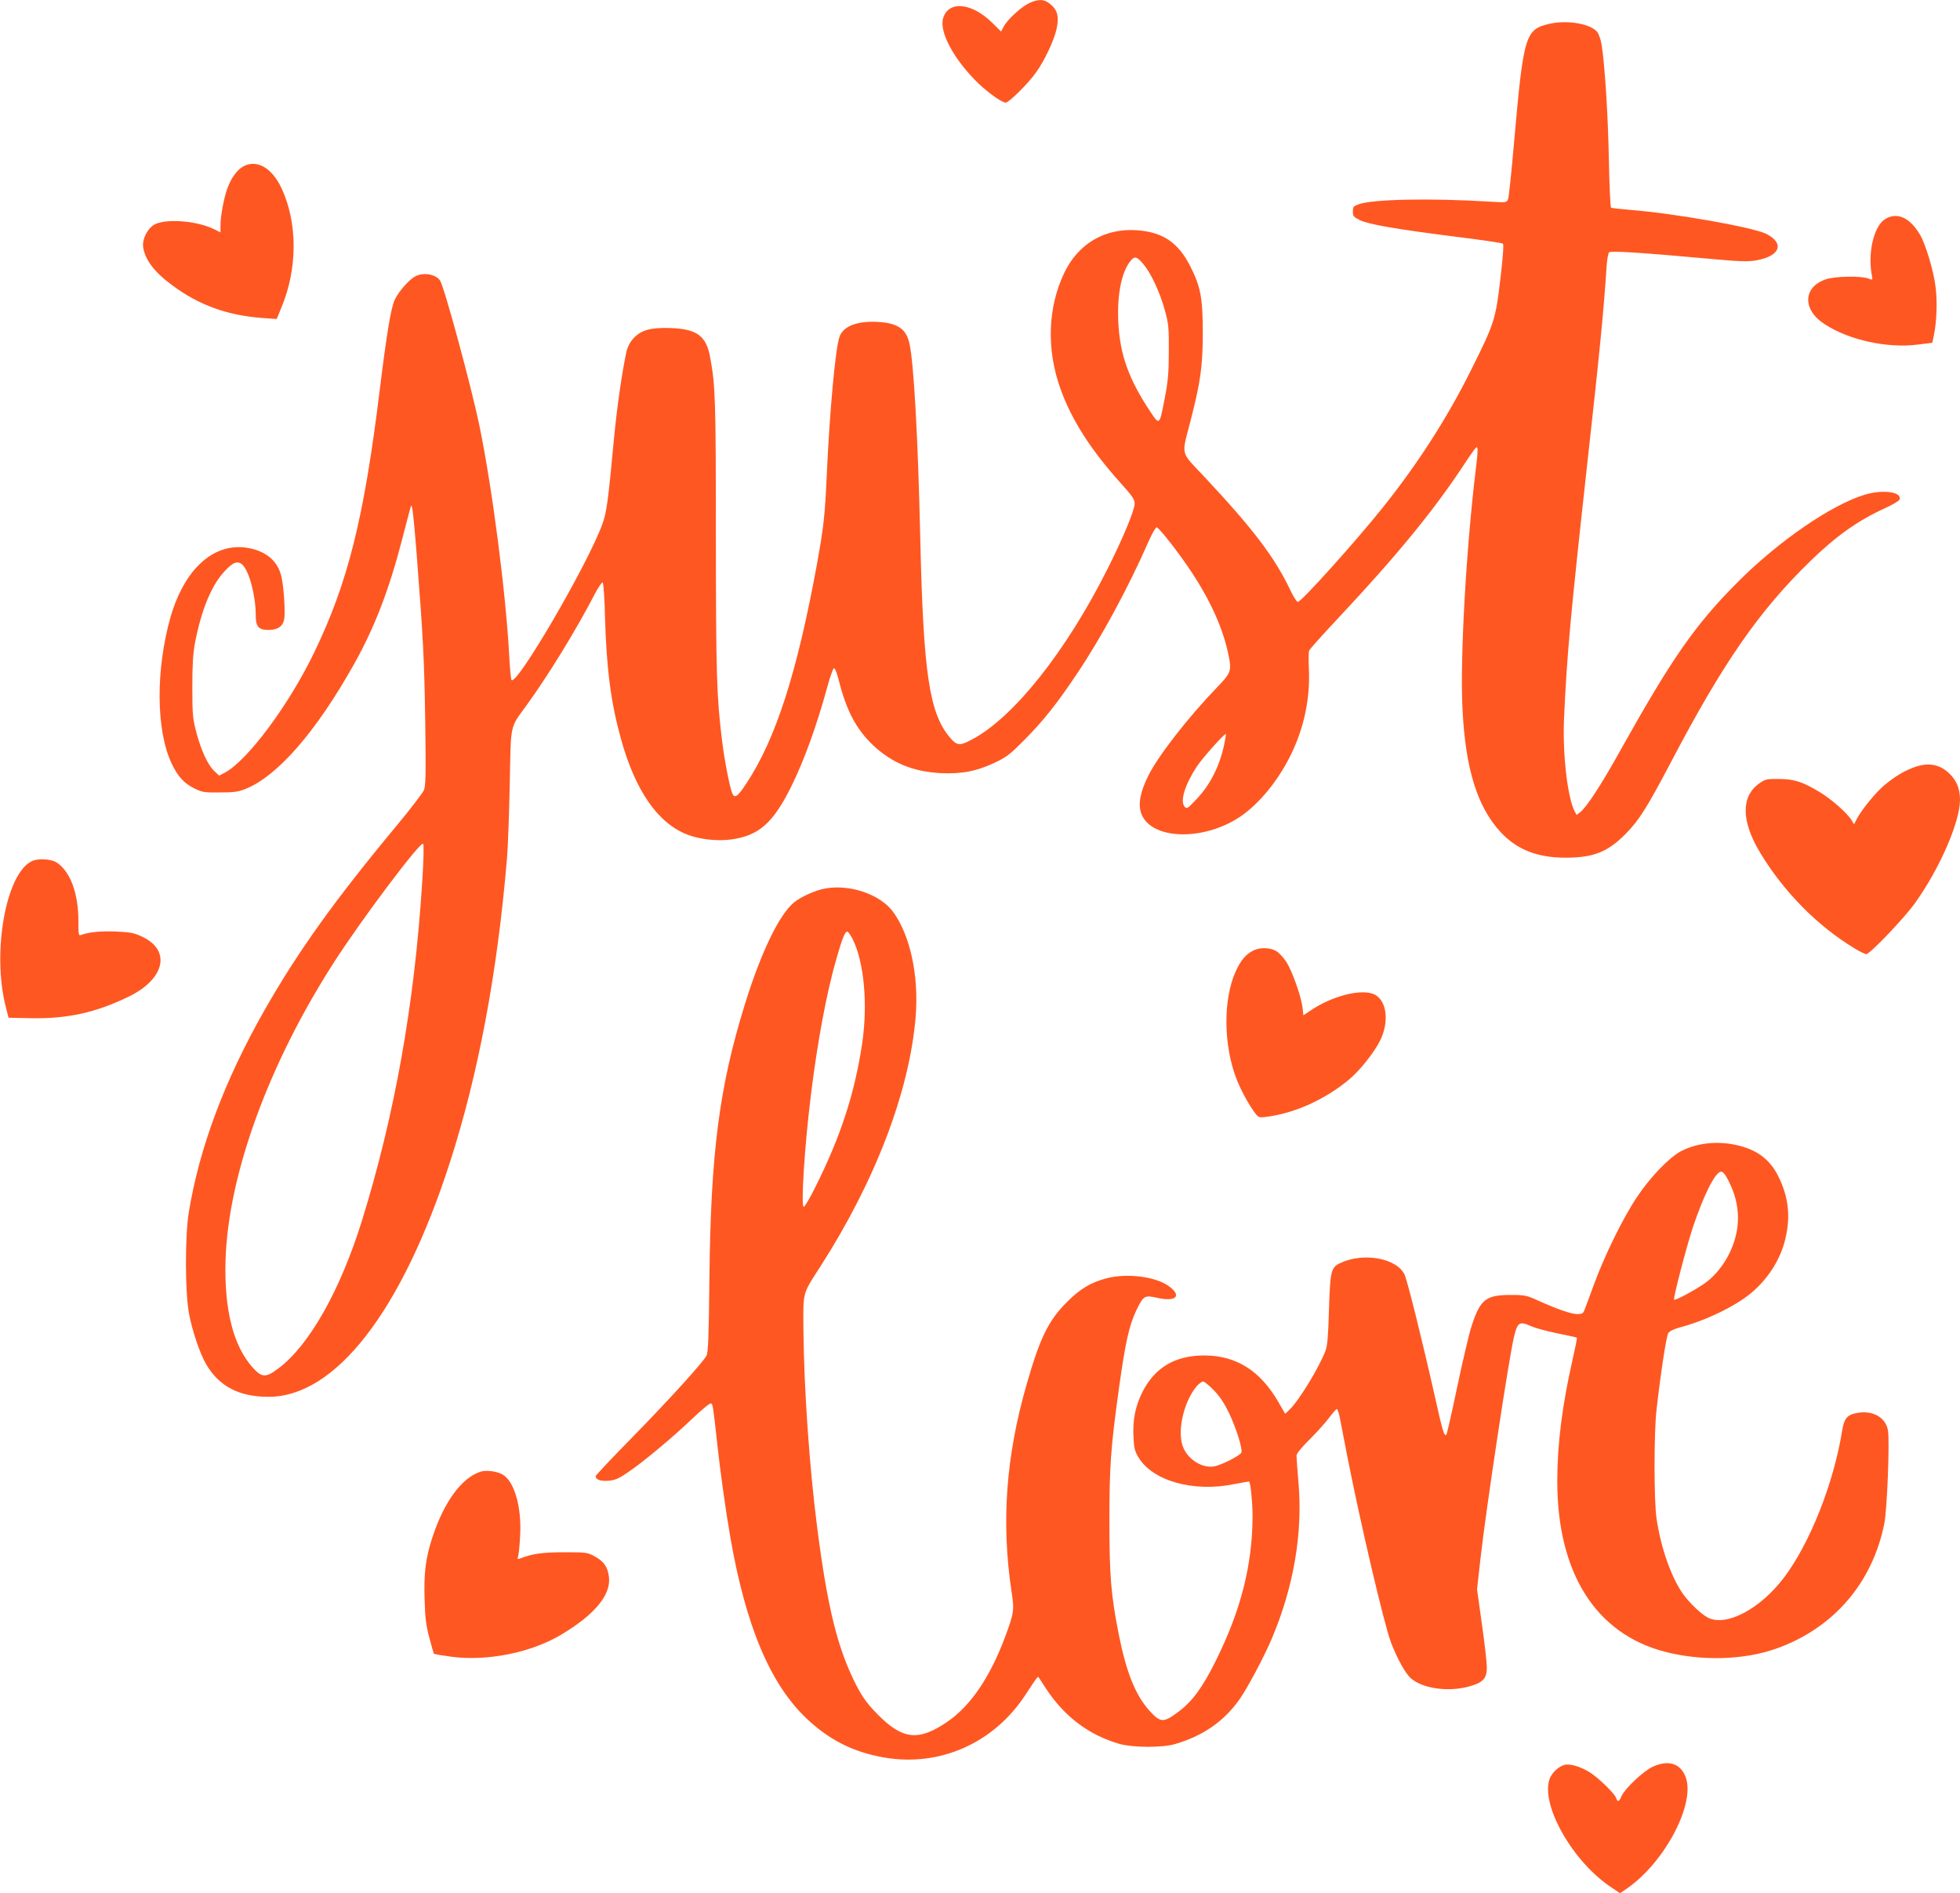 <?xml version="1.0" standalone="no"?>
<!DOCTYPE svg PUBLIC "-//W3C//DTD SVG 20010904//EN"
 "http://www.w3.org/TR/2001/REC-SVG-20010904/DTD/svg10.dtd">
<svg version="1.0" xmlns="http://www.w3.org/2000/svg"
 width="1280pt" height="1236pt" viewBox="0 0 1280 1236"
 preserveAspectRatio="xMidYMid meet">
<g transform="translate(0,1236) scale(0.1,-0.1)"
fill="#ff5722" stroke="none">
<path d="M6722 12340 c-50 -23 -142 -106 -167 -153 l-17 -33 -57 56 c-133 132
-284 148 -321 34 -30 -90 71 -276 232 -431 67 -63 152 -123 176 -123 21 0 148
126 198 197 55 76 118 210 134 284 17 77 7 121 -36 158 -41 37 -79 40 -142 11z"/>
<path d="M10121 12205 c-160 -36 -171 -72 -232 -760 -17 -198 -35 -371 -40
-384 -10 -24 -11 -24 -112 -18 -389 24 -767 17 -862 -16 -36 -13 -40 -17 -40
-48 0 -30 5 -36 45 -56 56 -28 243 -60 630 -109 162 -20 299 -40 305 -45 6 -6
0 -91 -17 -233 -30 -259 -39 -288 -189 -588 -157 -316 -351 -618 -582 -906
-182 -227 -529 -612 -551 -612 -7 0 -28 32 -47 72 -104 219 -242 401 -562 743
-161 171 -152 135 -94 360 67 260 81 358 82 575 0 232 -13 305 -81 440 -79
157 -181 226 -354 237 -207 13 -379 -89 -470 -279 -108 -227 -117 -501 -24
-758 73 -203 198 -399 398 -620 71 -79 86 -101 86 -129 0 -40 -76 -225 -175
-421 -271 -542 -617 -977 -889 -1119 -78 -42 -97 -40 -141 12 -136 158 -175
420 -195 1299 -15 661 -42 1148 -71 1276 -21 94 -76 132 -203 140 -140 8 -232
-28 -255 -101 -26 -81 -63 -488 -81 -882 -13 -286 -20 -350 -66 -605 -129
-703 -268 -1137 -461 -1427 -56 -86 -77 -99 -92 -60 -17 45 -50 214 -65 337
-36 291 -40 427 -41 1335 0 897 -3 987 -37 1170 -25 141 -85 186 -254 193
-132 5 -197 -12 -247 -67 -24 -26 -39 -56 -47 -92 -29 -137 -60 -353 -80 -559
-39 -417 -48 -483 -76 -561 -92 -258 -566 -1070 -594 -1018 -4 8 -10 75 -14
149 -21 406 -110 1099 -196 1515 -52 250 -228 900 -256 943 -28 42 -109 56
-163 27 -39 -20 -110 -101 -133 -152 -26 -59 -51 -210 -98 -588 -103 -842
-209 -1264 -431 -1721 -166 -342 -434 -701 -581 -779 l-37 -19 -31 29 c-43 41
-85 132 -117 250 -24 92 -27 116 -27 295 0 146 4 219 17 290 40 211 106 375
190 466 57 63 88 75 119 48 45 -41 88 -202 88 -329 0 -77 18 -98 84 -98 59 0
93 23 102 69 8 43 -2 204 -17 274 -21 97 -86 160 -193 187 -134 33 -262 -10
-366 -125 -69 -75 -128 -189 -165 -316 -99 -346 -97 -744 6 -961 40 -85 81
-129 147 -162 52 -26 66 -28 167 -27 89 0 121 4 166 22 211 83 466 377 714
821 132 235 229 490 311 809 31 120 57 218 59 220 7 8 16 -64 35 -303 44 -566
51 -705 57 -1105 5 -355 3 -420 -9 -450 -9 -19 -88 -123 -177 -230 -407 -489
-649 -828 -866 -1210 -259 -456 -423 -894 -492 -1315 -25 -155 -25 -518 1
-660 21 -113 71 -262 112 -332 85 -145 215 -213 408 -213 437 0 871 560 1184
1530 185 573 310 1236 373 1985 6 72 14 290 18 485 8 404 -1 362 109 514 143
197 326 495 447 729 22 42 45 75 50 74 6 -2 13 -93 16 -228 10 -336 38 -553
103 -789 93 -339 240 -553 432 -628 82 -33 197 -45 289 -33 180 25 272 105
390 341 85 170 169 402 239 659 17 63 36 116 42 118 7 2 20 -31 33 -83 49
-196 115 -318 225 -422 124 -115 261 -171 442 -180 138 -6 234 13 354 70 74
35 99 55 192 149 122 123 213 238 340 428 159 236 338 567 468 864 24 54 48
96 54 94 19 -6 144 -166 224 -287 128 -192 211 -377 246 -552 20 -98 15 -112
-78 -208 -188 -195 -383 -446 -447 -575 -54 -109 -68 -188 -45 -249 65 -169
402 -179 641 -21 129 86 256 242 340 417 83 174 121 360 113 548 -3 58 -2 112
1 121 3 10 90 106 192 215 390 416 634 715 834 1022 33 50 63 92 68 92 9 0 9
-30 -3 -125 -65 -532 -106 -1251 -89 -1584 19 -391 97 -641 250 -805 106 -114
239 -166 424 -166 180 0 274 37 390 154 90 91 141 173 298 471 341 650 575
986 908 1310 172 167 309 264 489 347 49 22 91 47 95 56 19 50 -108 68 -227
32 -216 -65 -562 -302 -828 -569 -279 -279 -431 -498 -765 -1095 -124 -224
-222 -374 -263 -407 l-26 -20 -13 25 c-46 88 -79 373 -69 601 19 425 43 680
151 1660 82 739 108 1000 128 1308 3 38 10 74 15 79 12 12 221 -2 671 -43 184
-17 237 -18 290 -9 156 27 188 111 66 173 -86 43 -600 134 -883 156 -67 6
-126 12 -131 15 -4 3 -11 142 -14 308 -5 285 -26 619 -47 753 -5 33 -18 71
-28 85 -41 54 -194 81 -311 55z m-2656 -1567 c51 -60 110 -186 142 -303 25
-91 27 -115 26 -270 0 -138 -5 -195 -26 -302 -35 -182 -34 -182 -94 -92 -143
215 -200 375 -210 590 -8 174 21 321 78 393 28 36 42 33 84 -16z m530 -3138
c-30 -142 -91 -263 -181 -358 -62 -65 -64 -66 -79 -47 -30 38 6 148 85 266 39
57 179 213 186 207 1 -2 -4 -32 -11 -68z m-5239 -917 c-50 -781 -179 -1505
-391 -2189 -142 -458 -345 -817 -546 -968 -82 -62 -108 -61 -165 1 -130 141
-191 382 -181 708 18 558 283 1282 710 1945 185 287 563 788 580 771 6 -6 4
-103 -7 -268z"/>
<path d="M1583 11270 c-38 -23 -76 -77 -98 -140 -23 -62 -45 -182 -45 -239 l0
-48 -47 23 c-115 54 -314 68 -386 27 -45 -26 -80 -97 -72 -147 12 -82 73 -163
189 -248 174 -130 360 -197 587 -214 l96 -7 31 76 c106 253 106 552 1 777 -64
138 -167 194 -256 140z"/>
<path d="M12312 10930 c-76 -46 -117 -226 -86 -377 4 -21 2 -22 -23 -12 -47
19 -221 16 -280 -5 -150 -51 -153 -200 -5 -294 159 -103 408 -157 605 -132
l96 12 10 47 c19 89 24 224 11 321 -12 101 -66 280 -102 339 -66 111 -149 148
-226 101z"/>
<path d="M12505 7352 c-65 -23 -127 -59 -197 -117 -58 -48 -152 -163 -183
-224 l-17 -33 -17 28 c-28 46 -135 140 -210 184 -112 67 -164 83 -263 84 -80
1 -89 -1 -129 -29 -120 -85 -118 -246 5 -451 154 -256 374 -479 617 -626 35
-21 69 -38 76 -38 24 0 246 232 318 332 162 226 295 531 295 676 0 70 -21 123
-65 167 -63 64 -138 79 -230 47z"/>
<path d="M214 6740 c-173 -70 -269 -593 -176 -955 l18 -70 153 -3 c233 -4 417
37 630 140 234 113 280 298 96 389 -58 28 -77 32 -178 37 -101 4 -178 -4 -229
-23 -15 -6 -16 4 -16 92 0 183 -55 329 -146 384 -33 20 -113 25 -152 9z"/>
<path d="M5390 6559 c-65 -11 -162 -55 -207 -93 -96 -81 -214 -326 -319 -665
-166 -534 -223 -969 -231 -1786 -4 -374 -8 -486 -19 -506 -22 -43 -246 -290
-492 -541 -128 -130 -232 -241 -232 -246 0 -23 32 -34 83 -30 43 3 67 14 125
53 96 64 292 227 425 354 59 56 113 101 120 98 12 -4 14 -17 42 -272 18 -169
55 -433 85 -605 101 -578 260 -956 498 -1181 148 -140 305 -219 506 -254 364
-63 717 94 924 411 70 107 79 120 84 114 2 -3 24 -36 49 -75 120 -183 281
-304 479 -361 89 -25 281 -26 365 -1 183 54 318 148 420 292 49 69 158 273
208 390 146 342 207 699 176 1035 -7 80 -12 155 -12 166 0 13 34 55 85 105 46
46 104 110 127 141 24 32 47 58 51 58 5 0 13 -24 19 -52 6 -29 29 -147 51
-263 84 -428 238 -1086 283 -1206 41 -108 94 -204 131 -237 77 -67 244 -91
381 -53 90 25 115 52 115 124 0 29 -14 155 -32 281 l-32 229 22 196 c35 317
186 1315 219 1451 24 99 35 106 117 69 25 -11 101 -31 168 -45 67 -13 124 -26
126 -28 2 -3 -10 -64 -27 -138 -69 -304 -101 -555 -101 -800 0 -596 250 -994
701 -1112 239 -63 521 -55 732 21 372 133 626 429 703 817 18 90 35 529 24
604 -13 84 -93 133 -194 118 -72 -11 -92 -34 -106 -119 -55 -341 -209 -730
-377 -954 -155 -207 -379 -326 -499 -265 -46 24 -123 98 -166 159 -77 113
-142 299 -170 490 -17 113 -17 560 0 708 28 245 64 481 77 501 8 13 37 27 82
39 162 43 353 135 457 221 118 98 201 232 230 376 29 138 13 258 -49 385 -57
115 -143 179 -281 208 -126 27 -257 11 -357 -42 -77 -41 -202 -171 -286 -298
-91 -135 -213 -384 -281 -570 -28 -77 -56 -152 -62 -167 -9 -24 -16 -28 -47
-28 -41 1 -129 31 -251 86 -81 37 -90 39 -185 39 -162 0 -198 -29 -255 -204
-17 -53 -59 -232 -94 -399 -35 -167 -67 -306 -70 -309 -14 -14 -25 22 -75 247
-80 356 -180 759 -198 797 -51 109 -269 148 -421 76 -60 -28 -65 -52 -73 -303
-5 -175 -10 -235 -23 -270 -41 -108 -173 -325 -234 -383 l-29 -28 -45 78
c-119 205 -276 303 -484 303 -190 0 -323 -79 -404 -240 -44 -88 -63 -178 -58
-285 3 -77 8 -98 31 -137 91 -157 361 -233 627 -178 52 10 96 18 98 16 9 -9
22 -140 22 -222 0 -318 -76 -619 -241 -949 -86 -173 -152 -264 -244 -332 -96
-72 -116 -72 -187 6 -93 103 -152 250 -202 501 -50 253 -61 379 -61 740 0 354
9 479 61 855 43 310 67 418 115 520 47 96 53 100 138 81 125 -28 163 15 69 80
-87 60 -271 82 -401 48 -104 -27 -175 -70 -262 -158 -119 -120 -174 -233 -260
-533 -136 -472 -167 -902 -99 -1355 19 -122 16 -139 -43 -298 -98 -262 -226
-450 -378 -553 -187 -127 -291 -116 -455 51 -68 70 -95 107 -137 187 -123 240
-189 505 -258 1045 -50 392 -84 893 -88 1265 -2 266 -10 239 112 428 359 560
581 1143 621 1630 21 269 -36 531 -148 684 -84 113 -279 181 -442 152z m178
-330 c75 -150 100 -423 63 -679 -49 -328 -140 -609 -307 -942 -35 -71 -69
-128 -75 -128 -20 0 6 405 47 733 43 349 103 669 166 886 38 135 58 183 72
178 6 -1 21 -23 34 -48z m5722 -1582 c42 -85 60 -158 60 -243 0 -152 -83 -320
-205 -414 -51 -40 -205 -124 -212 -116 -8 7 81 347 122 471 72 216 148 365
185 365 13 0 29 -20 50 -63z m-3363 -1364 c39 -40 69 -86 99 -148 48 -101 90
-236 81 -259 -7 -19 -129 -81 -176 -90 -75 -14 -166 39 -202 119 -45 98 -2
299 86 404 15 17 34 31 42 31 8 0 40 -26 70 -57z"/>
<path d="M8185 6154 c-50 -26 -81 -62 -114 -134 -85 -185 -82 -489 7 -712 31
-76 77 -160 118 -215 21 -28 27 -31 66 -26 187 21 393 114 551 247 66 55 161
174 199 250 61 121 46 261 -34 302 -82 42 -279 -7 -424 -107 l-42 -28 -6 53
c-10 75 -67 235 -105 295 -18 28 -47 60 -66 71 -39 24 -108 26 -150 4z"/>
<path d="M3138 2751 c-122 -39 -236 -194 -312 -422 -47 -141 -59 -239 -53
-417 3 -114 10 -169 31 -246 14 -54 28 -101 30 -104 3 -2 54 -11 113 -19 235
-31 520 26 718 144 219 131 325 259 312 375 -8 67 -32 102 -91 135 -50 27 -55
28 -201 28 -142 0 -208 -9 -289 -41 -17 -6 -18 -4 -12 17 4 13 10 74 13 135
10 185 -38 352 -114 396 -36 22 -108 31 -145 19z"/>
<path d="M10790 823 c-61 -30 -179 -141 -201 -191 -16 -37 -25 -40 -34 -13 -9
29 -108 126 -168 166 -60 39 -131 61 -169 52 -40 -10 -85 -53 -99 -94 -57
-172 153 -540 404 -706 l57 -38 44 30 c251 173 454 563 382 734 -35 86 -116
108 -216 60z"/>
</g>
</svg>
